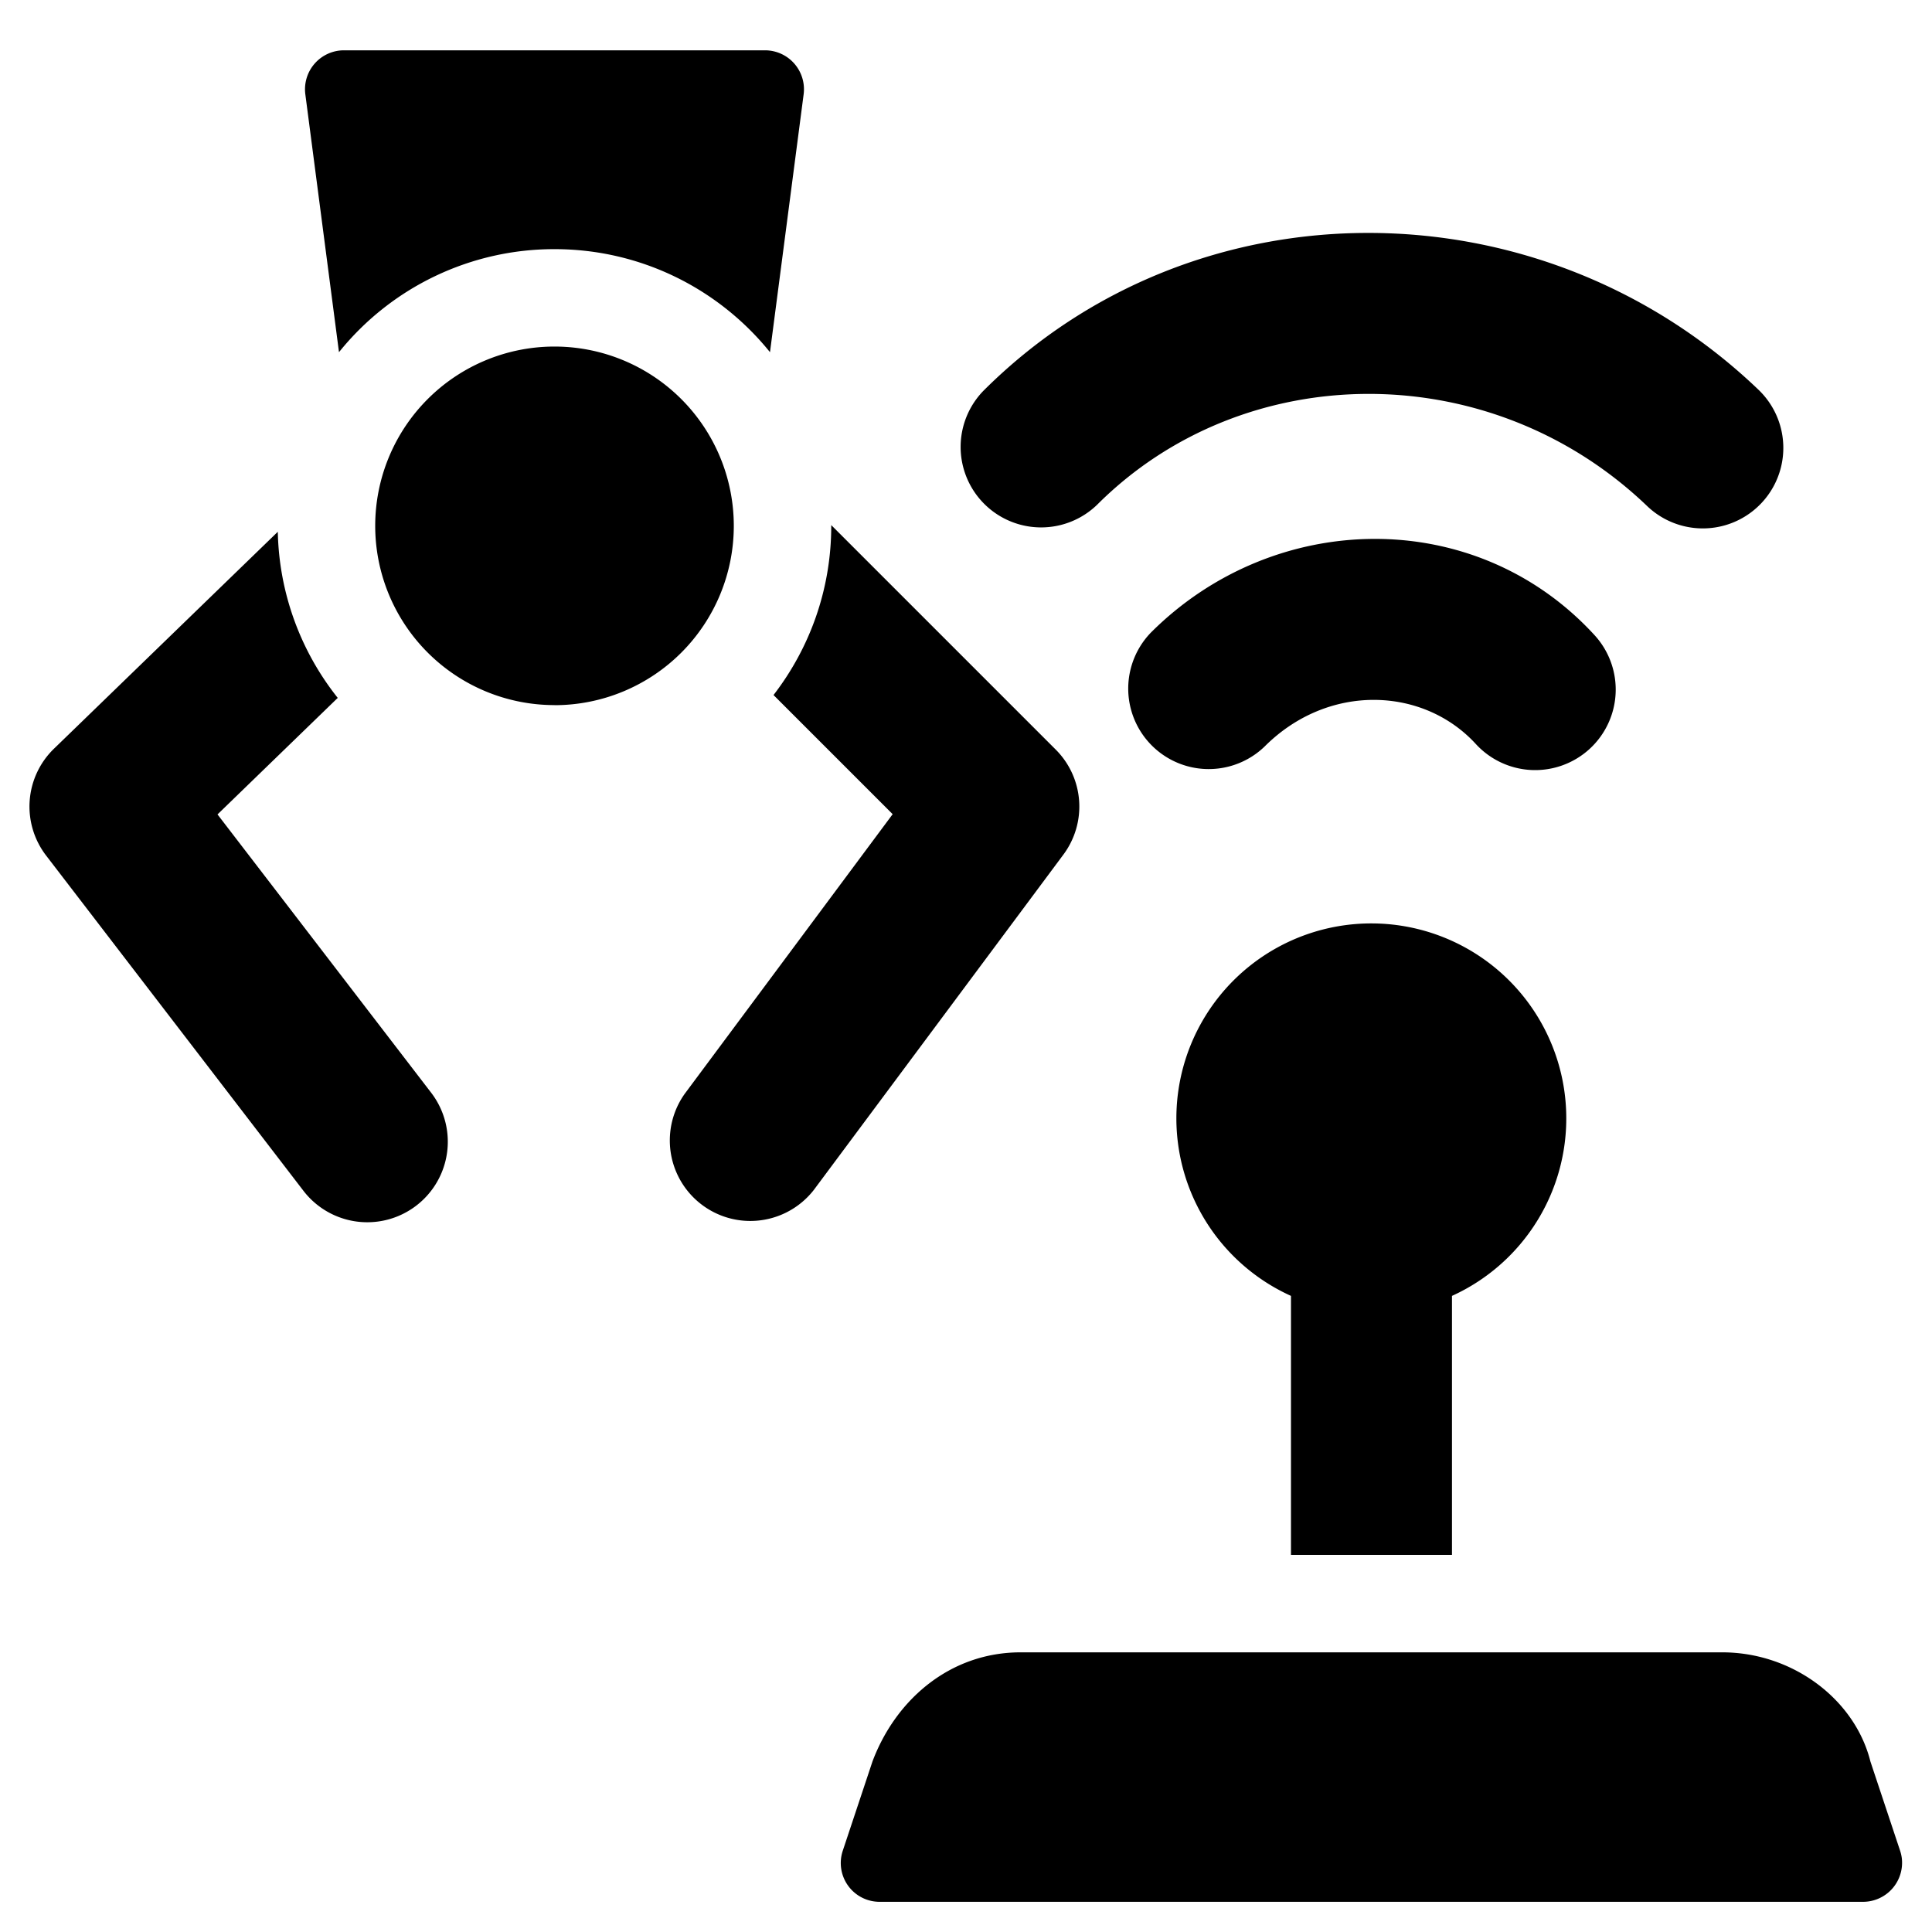<svg xmlns="http://www.w3.org/2000/svg" fill="none" viewBox="0 0 24 24"><path fill="#000000" fill-rule="evenodd" d="M4.273 0.625a0.484 0.484 0 0 0 -0.48 0.547l0.418 3.203a3.431 3.431 0 0 1 2.677 -1.28c1.081 0 2.047 0.499 2.677 1.28l0.418 -3.203a0.484 0.484 0 0 0 -0.48 -0.547h-5.23Zm6.053 5.897 0 0.01c0 0.792 -0.268 1.52 -0.717 2.102l1.48 1.48 -2.582 3.472a1 1 0 0 0 1.604 1.194l3.099 -4.164a1 1 0 0 0 -0.095 -1.304l-2.79 -2.79ZM4.196 8.67a3.423 3.423 0 0 1 -0.745 -2.064L0.67 9.301a1 1 0 0 0 -0.097 1.327l3.196 4.164a1 1 0 0 0 1.587 -1.218l-2.654 -3.457L4.195 8.67Zm2.692 0.09a2.227 2.227 0 1 0 0 -4.455 2.227 2.227 0 0 0 0 4.454Zm6.74 -2.489c1.829 -1.829 4.887 -1.85 6.833 0.015a1 1 0 1 0 1.384 -1.444c-2.703 -2.59 -7.005 -2.611 -9.631 0.015a1 1 0 0 0 1.414 1.414Zm2.082 3.002c0.79 -0.79 1.97 -0.743 2.623 -0.031a1 1 0 0 0 1.475 -1.352c-1.478 -1.612 -3.977 -1.566 -5.512 -0.031a1 1 0 0 0 1.414 1.414Zm1.327 2.198a2.421 2.421 0 0 0 -1 4.627v3.217h2v-3.217a2.422 2.422 0 0 0 -1 -4.627ZM10.47 22.988a0.482 0.482 0 0 0 0.46 0.637h12.214a0.485 0.485 0 0 0 0.483 -0.52l-0.001 -0.014a0.496 0.496 0 0 0 -0.023 -0.103l-0.368 -1.106c-0.194 -0.775 -0.969 -1.356 -1.84 -1.356h-8.717c-0.87 0 -1.549 0.581 -1.84 1.356l-0.368 1.106Z" clip-rule="evenodd" stroke-width="1"></path></svg>